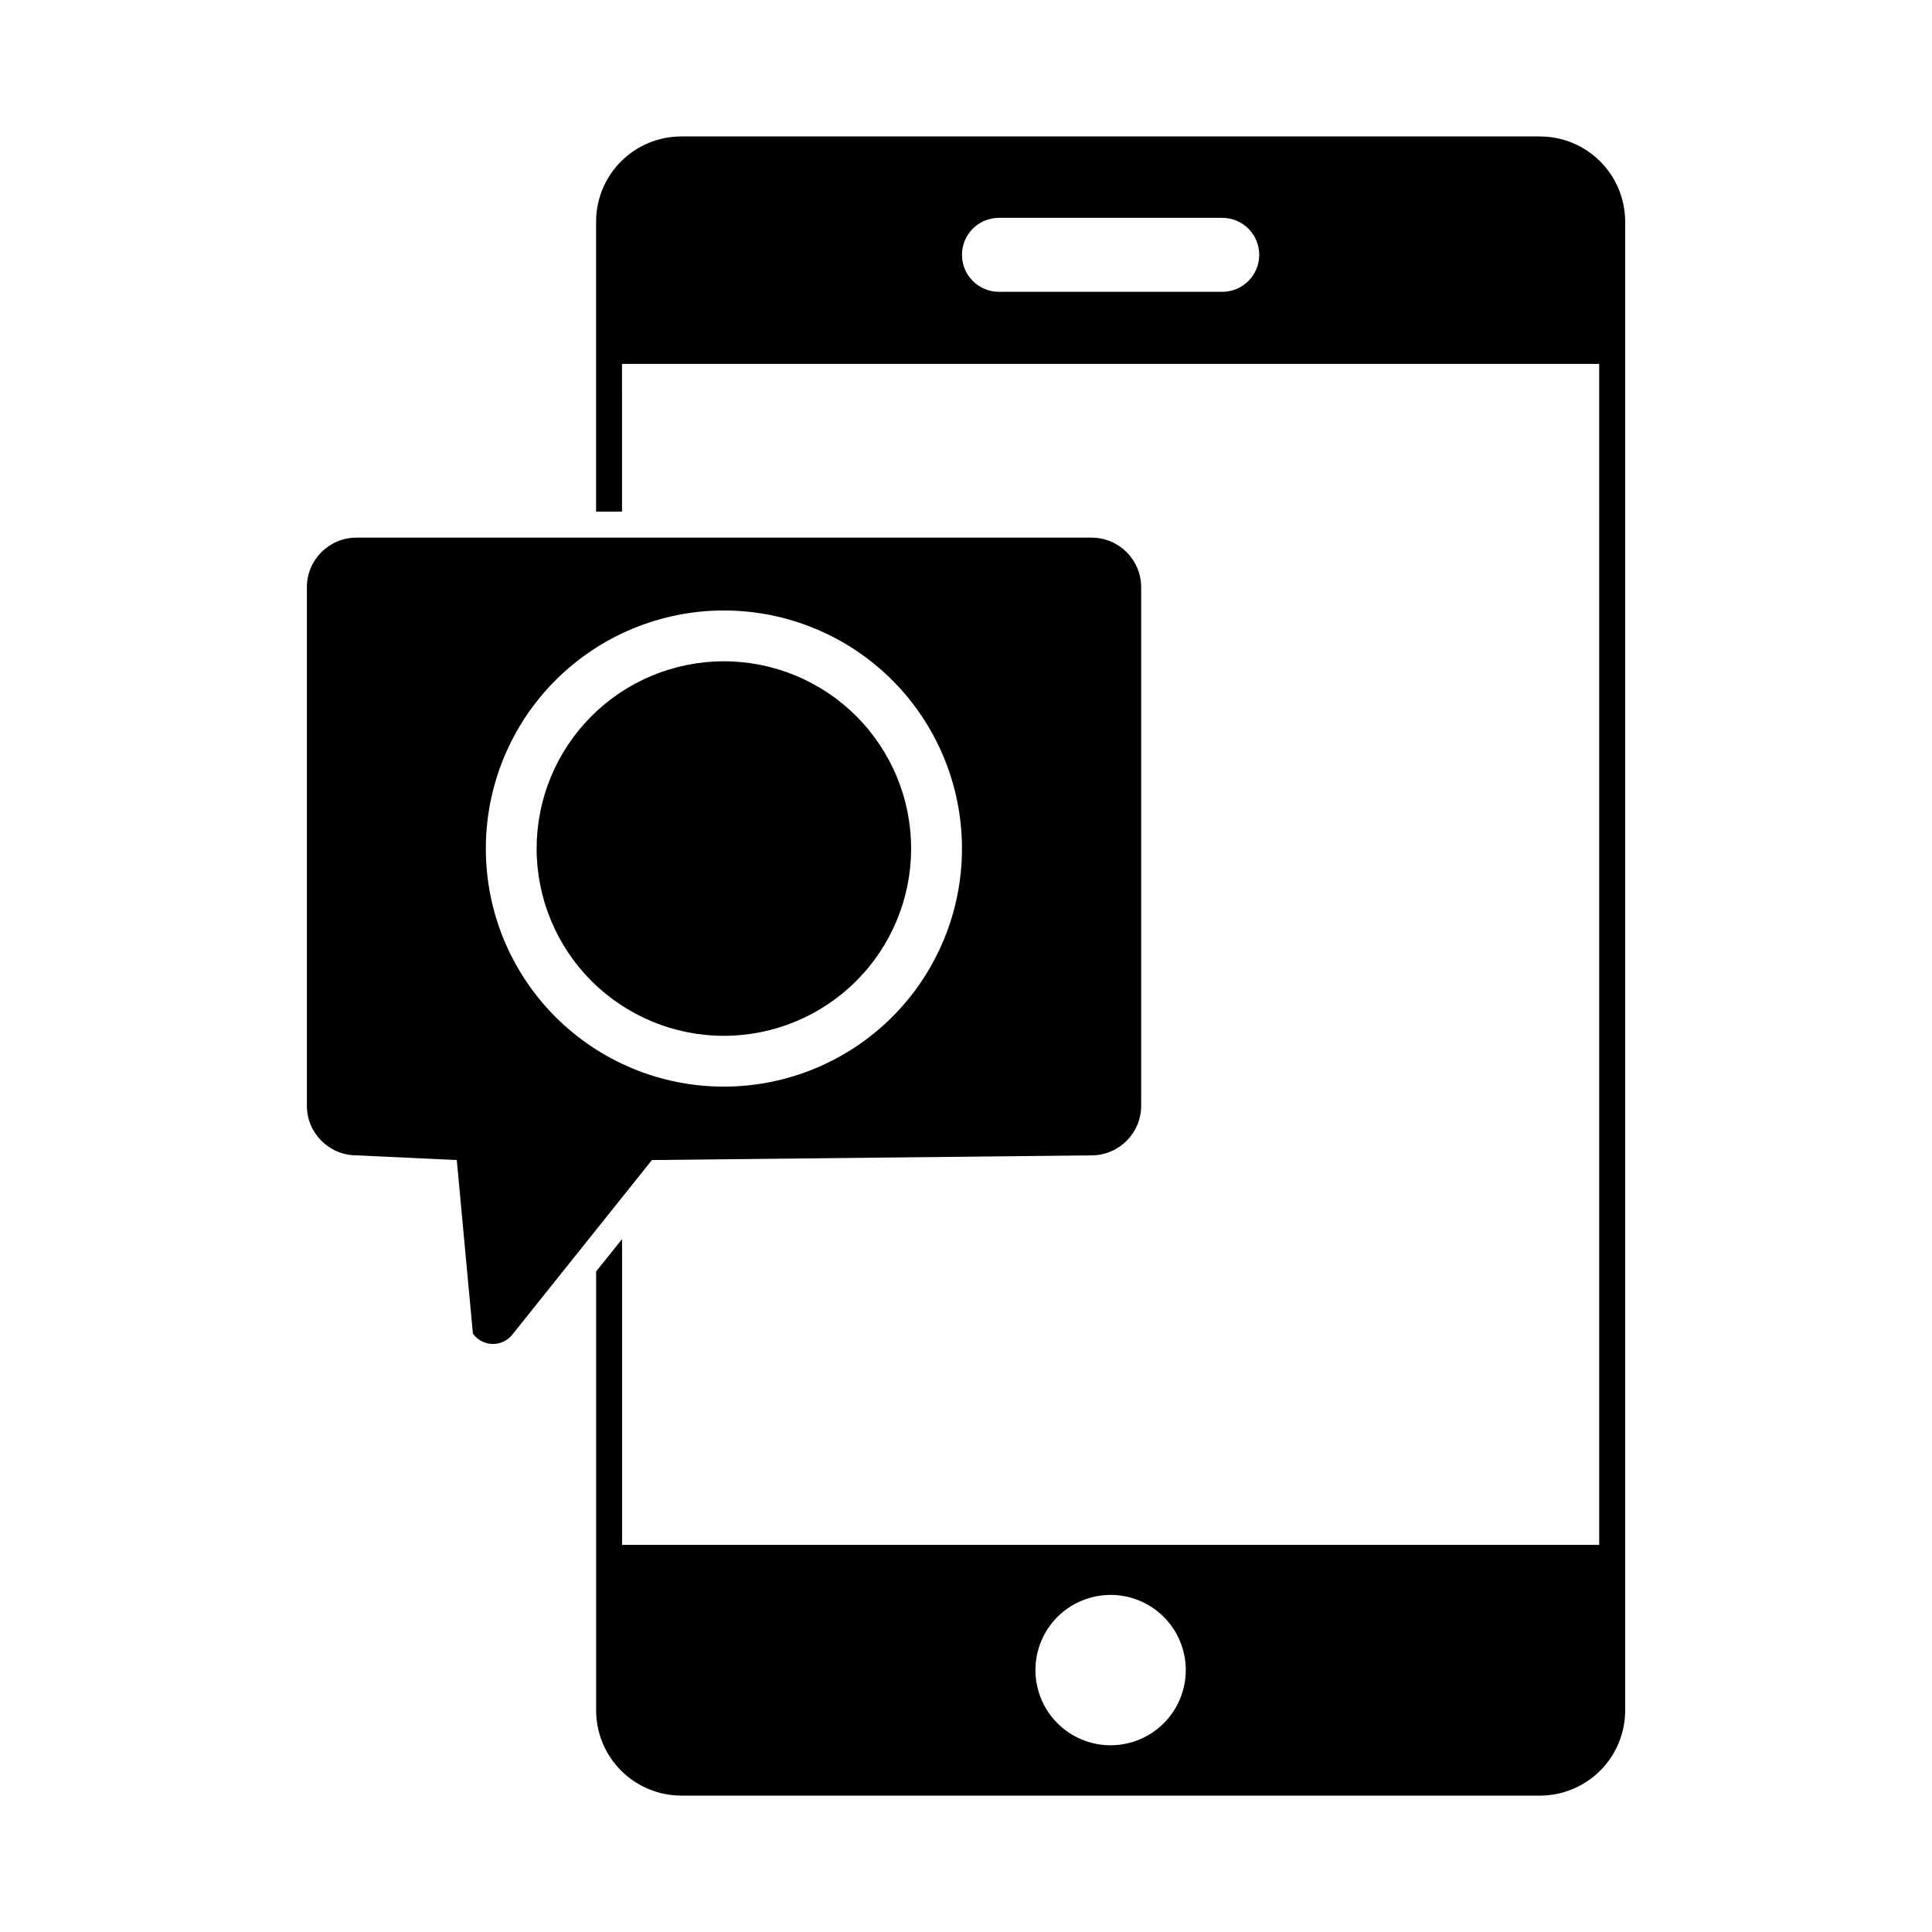 <?xml version="1.0" encoding="UTF-8"?>
<!-- Uploaded to: SVG Repo, www.svgrepo.com, Generator: SVG Repo Mixer Tools -->
<svg fill="#000000" width="800px" height="800px" version="1.1" viewBox="144 144 512 512" xmlns="http://www.w3.org/2000/svg">
 <g>
  <path d="m552.14 180.16h-227.59c-5.981 0-11.715 2.371-15.949 6.598-4.234 4.223-6.617 9.953-6.629 15.934v76.902h6.871l-0.004-39.16h258.96l0.004 312.96h-258.95v-81.023l-6.871 8.566v116.38c0.012 5.981 2.398 11.711 6.633 15.934 4.231 4.227 9.969 6.598 15.949 6.602h227.59-0.004c5.973-0.012 11.699-2.391 15.922-6.613 4.223-4.223 6.602-9.949 6.613-15.922v-394.62c-0.012-5.973-2.391-11.703-6.617-15.926-4.227-4.223-9.957-6.602-15.93-6.606zm-84.227 41.176-59.176-0.004c-5.414 0-9.805-4.387-9.805-9.801 0-5.414 4.391-9.801 9.805-9.801h59.176-0.004c5.414 0 9.801 4.387 9.801 9.801 0 5.414-4.387 9.801-9.801 9.801zm-29.586 385.18h-0.004c-5.285 0-10.352-2.102-14.09-5.836-3.734-3.738-5.832-8.805-5.832-14.09 0-5.281 2.098-10.352 5.832-14.086 3.738-3.738 8.805-5.836 14.09-5.836 5.285 0 10.352 2.098 14.086 5.836 3.738 3.734 5.836 8.805 5.836 14.086-0.004 5.285-2.102 10.352-5.84 14.086-3.734 3.734-8.801 5.836-14.082 5.84z"/>
  <path d="m385.46 368.81c-0.016-13.156-5.258-25.766-14.57-35.059s-21.938-14.508-35.094-14.5c-13.156 0.012-25.77 5.246-35.066 14.551-9.297 9.309-14.52 21.926-14.52 35.082 0.004 13.156 5.231 25.773 14.531 35.078 9.301 9.305 21.914 14.535 35.07 14.543 13.176 0 25.812-5.238 35.125-14.559 9.312-9.32 14.535-21.961 14.523-35.137z"/>
  <path d="m433.31 450.18c7.234-0.023 13.09-5.883 13.109-13.113v-137.48c-0.023-7.231-5.879-13.086-13.109-13.109h-194.87c-7.234 0.02-13.09 5.879-13.113 13.109v137.48c0.02 7.234 5.879 13.094 13.113 13.113l26.613 1.246 4.273 46.016c1.234 1.707 3.211 2.723 5.32 2.723 2.109 0 4.086-1.016 5.32-2.723l36.801-46.02zm-160.56-81.375c0.02-16.734 6.684-32.773 18.527-44.594 11.844-11.816 27.898-18.445 44.633-18.43 16.73 0.02 32.773 6.684 44.59 18.527 11.82 11.848 18.449 27.898 18.43 44.633-0.016 16.734-6.68 32.773-18.527 44.594-11.844 11.816-27.898 18.445-44.629 18.43-16.738-0.004-32.789-6.66-44.613-18.512-11.82-11.848-18.445-27.91-18.41-44.648z"/>
 </g>
</svg>